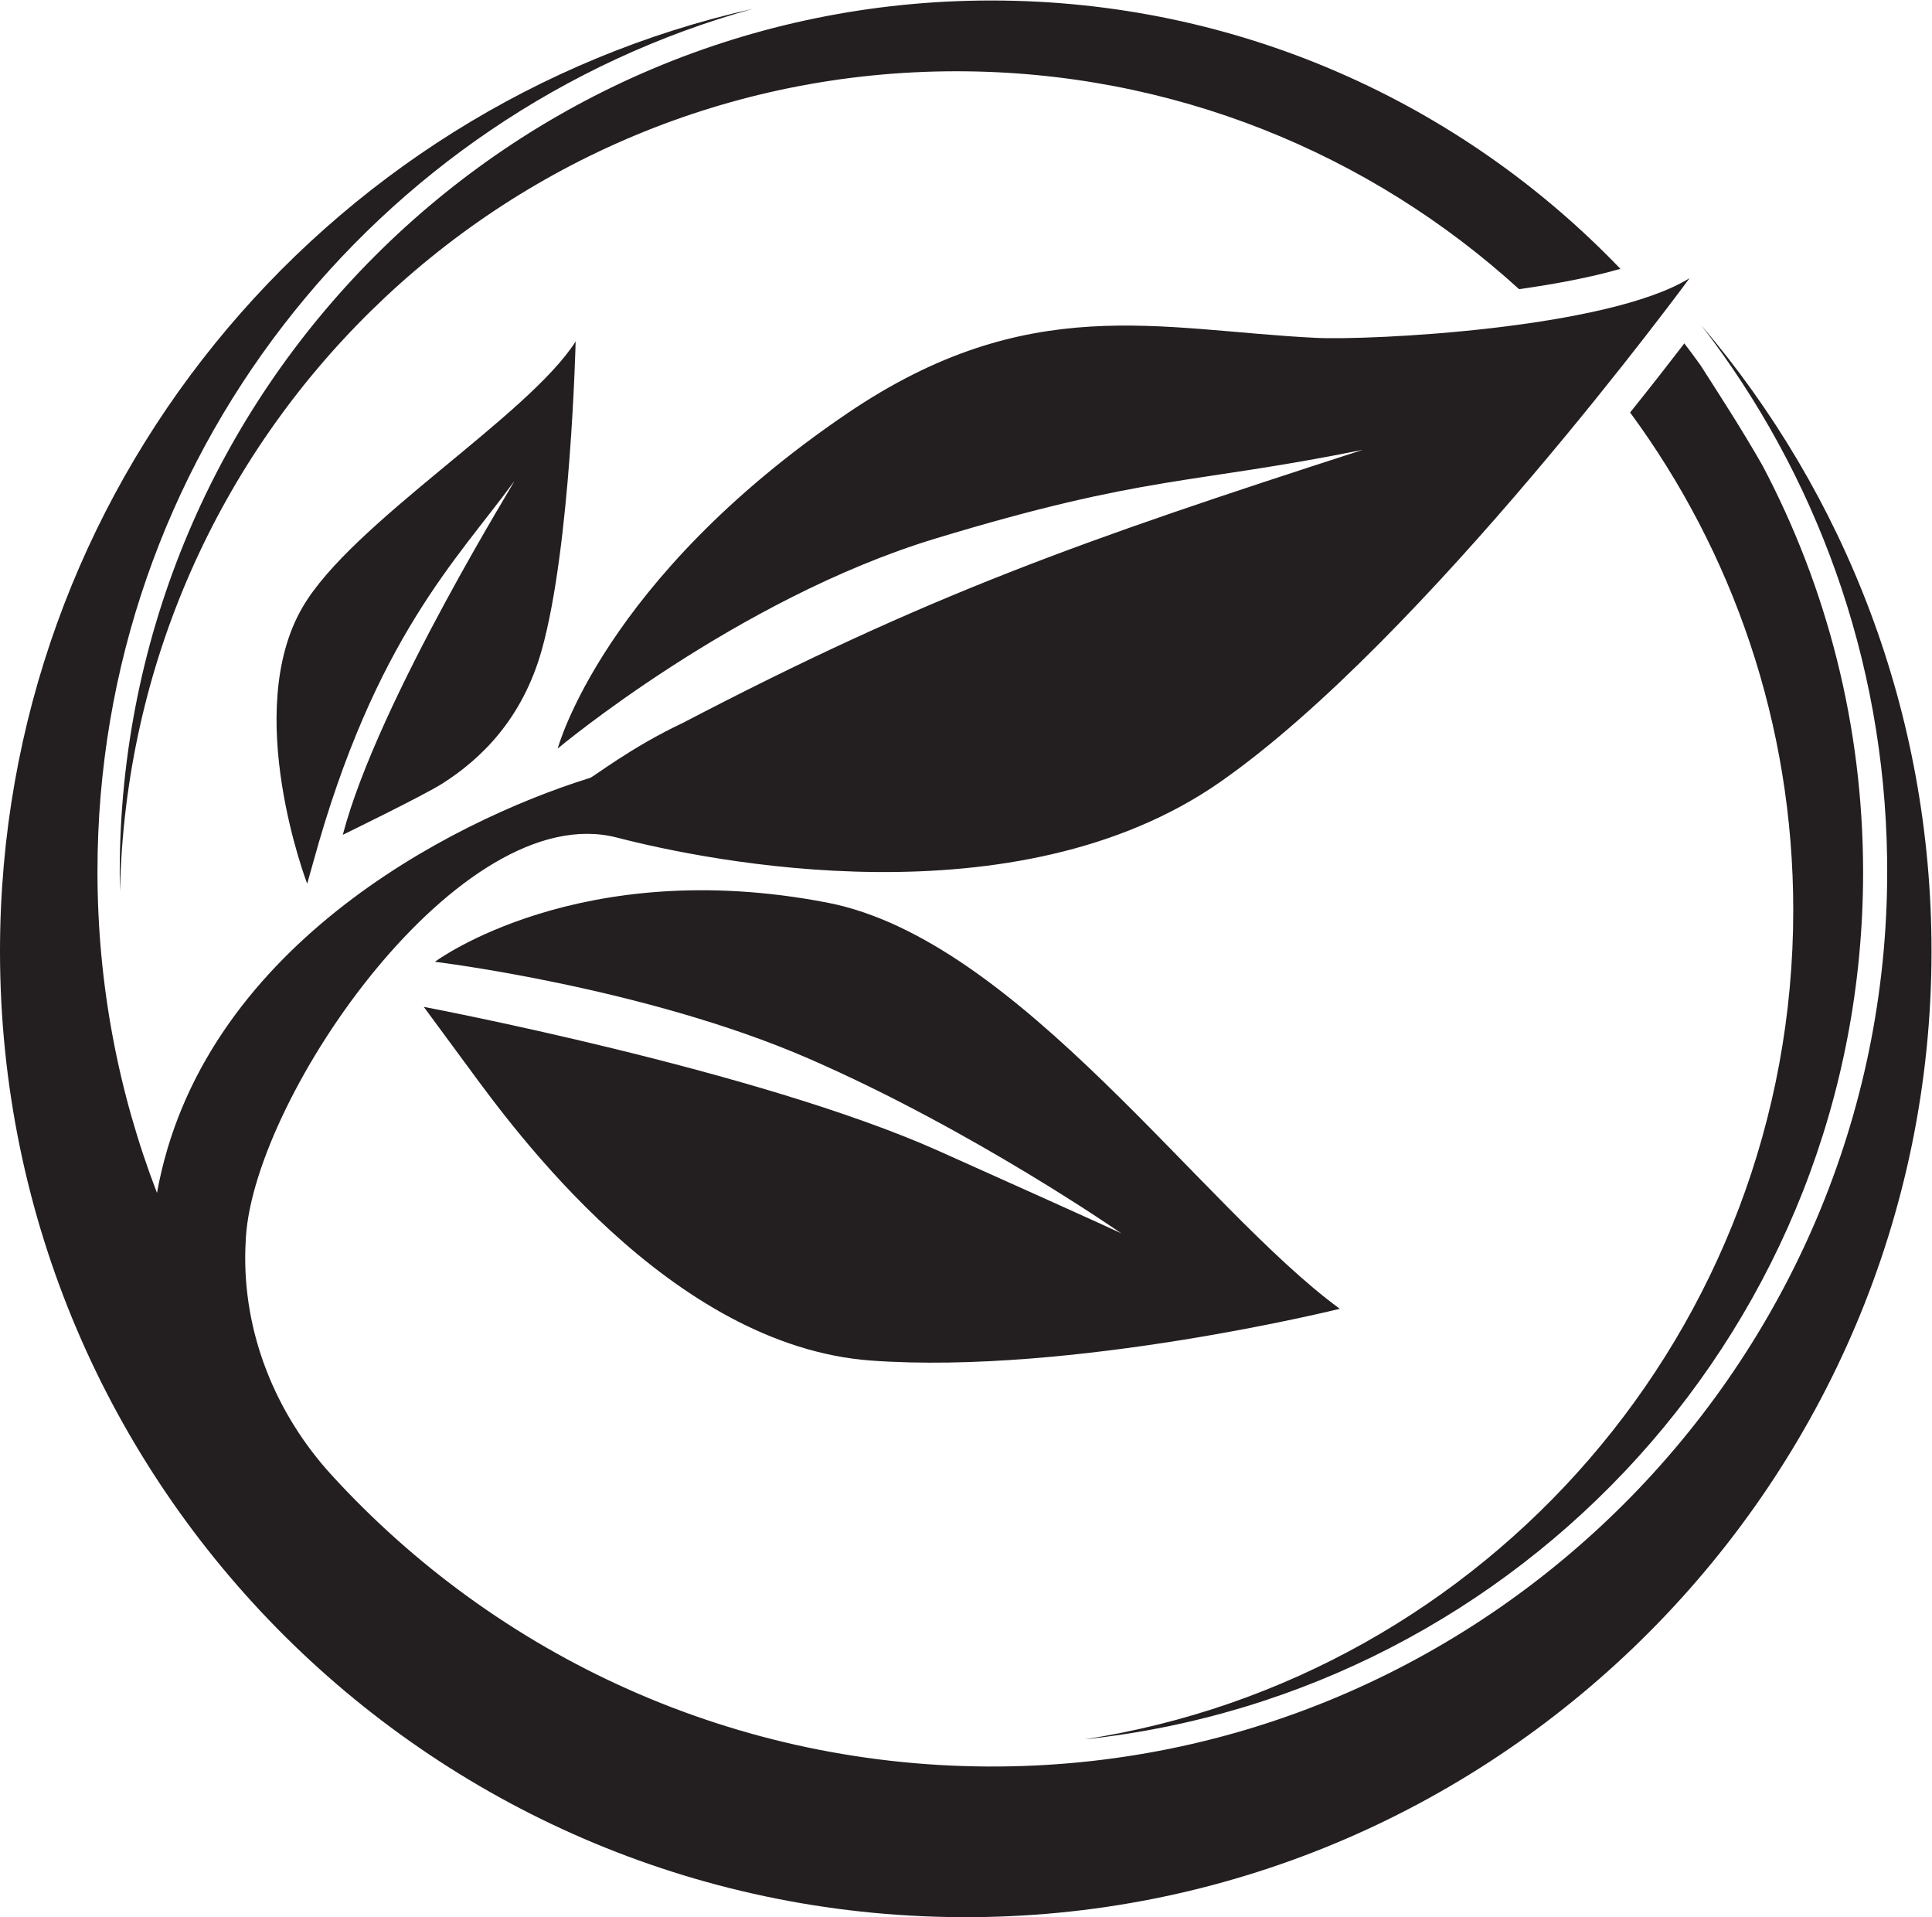 <?xml version="1.0" encoding="UTF-8" standalone="no"?>
<!-- Created with Inkscape (http://www.inkscape.org/) -->

<svg
   version="1.1"
   id="svg2"
   width="440.173"
   height="436.693"
   viewBox="0 0 440.173 436.693"
   sodipodi:docname="Vestaron_symbol_k.eps"
   xmlns:inkscape="http://www.inkscape.org/namespaces/inkscape"
   xmlns:sodipodi="http://sodipodi.sourceforge.net/DTD/sodipodi-0.dtd"
   xmlns="http://www.w3.org/2000/svg"
   xmlns:svg="http://www.w3.org/2000/svg">
  <defs
     id="defs6" />
  <sodipodi:namedview
     id="namedview4"
     pagecolor="#ffffff"
     bordercolor="#000000"
     borderopacity="0.25"
     inkscape:showpageshadow="2"
     inkscape:pageopacity="0.0"
     inkscape:pagecheckerboard="0"
     inkscape:deskcolor="#d1d1d1" />
  <g
     id="g8"
     inkscape:groupmode="layer"
     inkscape:label="ink_ext_XXXXXX"
     transform="matrix(1.333,0,0,-1.333,0,436.693)">
    <g
       id="g10"
       transform="scale(0.1)">
      <path
         d="M 2907.84,2720.16 C 3102.88,2467.27 3220.61,2151.7 3225.41,1808.8 3237.25,964.289 2553.77,264.59 1709.21,257.5 1256.64,253.699 849.043,446.488 566.652,755.621 470.195,861.211 414.859,999.41 419.359,1142.35 c 0.207,6.62 0.528,13.28 0.957,19.97 15.606,242.77 367.11,751.74 634.284,682.45 154.01,-39.95 681.89,-148.67 1031.18,95.2 349.29,243.86 801.99,860.71 801.99,860.71 -140.1,-86.75 -546.67,-106.55 -639.18,-101.96 -267.23,13.24 -490.94,81.33 -801.29,-129.58 -416.67,-283.18 -494.081,-572.19 -494.081,-572.19 0,0 305.871,255.84 645.971,358.92 361.66,109.6 433.37,91.58 729.98,151.47 C 1845.78,2351.25 1585.92,2259.31 1167,2040.68 1078.51,1999 1014.97,1948.81 1008.57,1946.82 764.902,1870.97 342.879,1652.1 268.316,1237.58 c -65.652,170.51 -101.73,355.71 -101.73,549.37 0,702.96 474.285,1295.09 1120.294,1474.03 C 550.281,3095.3 0,2437.29 0,1650.65 0,734.949 745.613,-6.578 1662.84,0.039 2565.78,6.57 3300.93,747 3301.3,1649.96 c 0.16,408.3 -148,781.95 -393.46,1070.2 z M 724.32,1555.5 c 0,0 0.016,-0.03 76.383,-103.67 76.352,-103.67 344.577,-475.748 688.307,-500.721 343.75,-24.968 800.95,88.491 800.95,88.491 -236.04,172.65 -548.89,630.83 -876.05,694.04 -424.746,82.05 -670.586,-101.07 -670.586,-101.07 0,0 358.376,-43.46 638.746,-165.36 280.4,-121.96 534.59,-298.81 534.59,-298.81 0,0 -1.8,1.87 -311.51,140.59 -309.7,138.7 -880.83,246.51 -880.83,246.51 z m 32.063,381.79 c 65.347,41.61 136.32,109.64 169.582,228.05 49.652,176.8 57.914,527.19 57.914,527.19 -81.332,-127.68 -382.336,-309.37 -466.727,-454.04 -104.496,-179.14 7.879,-472.58 7.879,-472.58 l 10.547,37.51 c 105.024,381.62 246.672,517.62 342.668,649.39 14.426,19.8 -231.996,-372.24 -292.324,-603.28 0,0 138.238,67.24 170.461,87.76"
         style="fill:#231f20;fill-opacity:1;fill-rule:evenodd;stroke:none"
         id="path12" />
      <path
         d="m 2596.37,2781.9 c 62.86,8.87 123.41,20.37 173.19,34.74 -271.13,282.58 -652.52,458.53 -1075.06,458.53 -822.832,0 -1489.871,-667.04 -1489.871,-1489.87 0,-10.78 0.18,-21.52 0.406,-32.25 17.153,776.77 650.692,1401.19 1429.775,1401.19 370.22,0 707.58,-141 961.56,-372.34"
         style="fill:#231f20;fill-opacity:1;fill-rule:evenodd;stroke:none"
         id="path14" />
      <path
         d="m 3012.55,2480.31 c -33.42,58.67 -70.14,115.65 -106.43,172.09 -8.9,12.42 -18.01,24.67 -27.29,36.8 -24.5,-31.91 -55.91,-72.2 -92.69,-118.04 175.22,-237.91 278.85,-532.02 278.85,-850.43 0,-717.14 -525.38,-1311.281 -1211.39,-1416.839 748.02,79.418 1330.77,712.329 1330.77,1481.409 0,251.03 -62.17,487.5 -171.82,695.01"
         style="fill:#231f20;fill-opacity:1;fill-rule:evenodd;stroke:none"
         id="path16" />
    </g>
  </g>
</svg>
